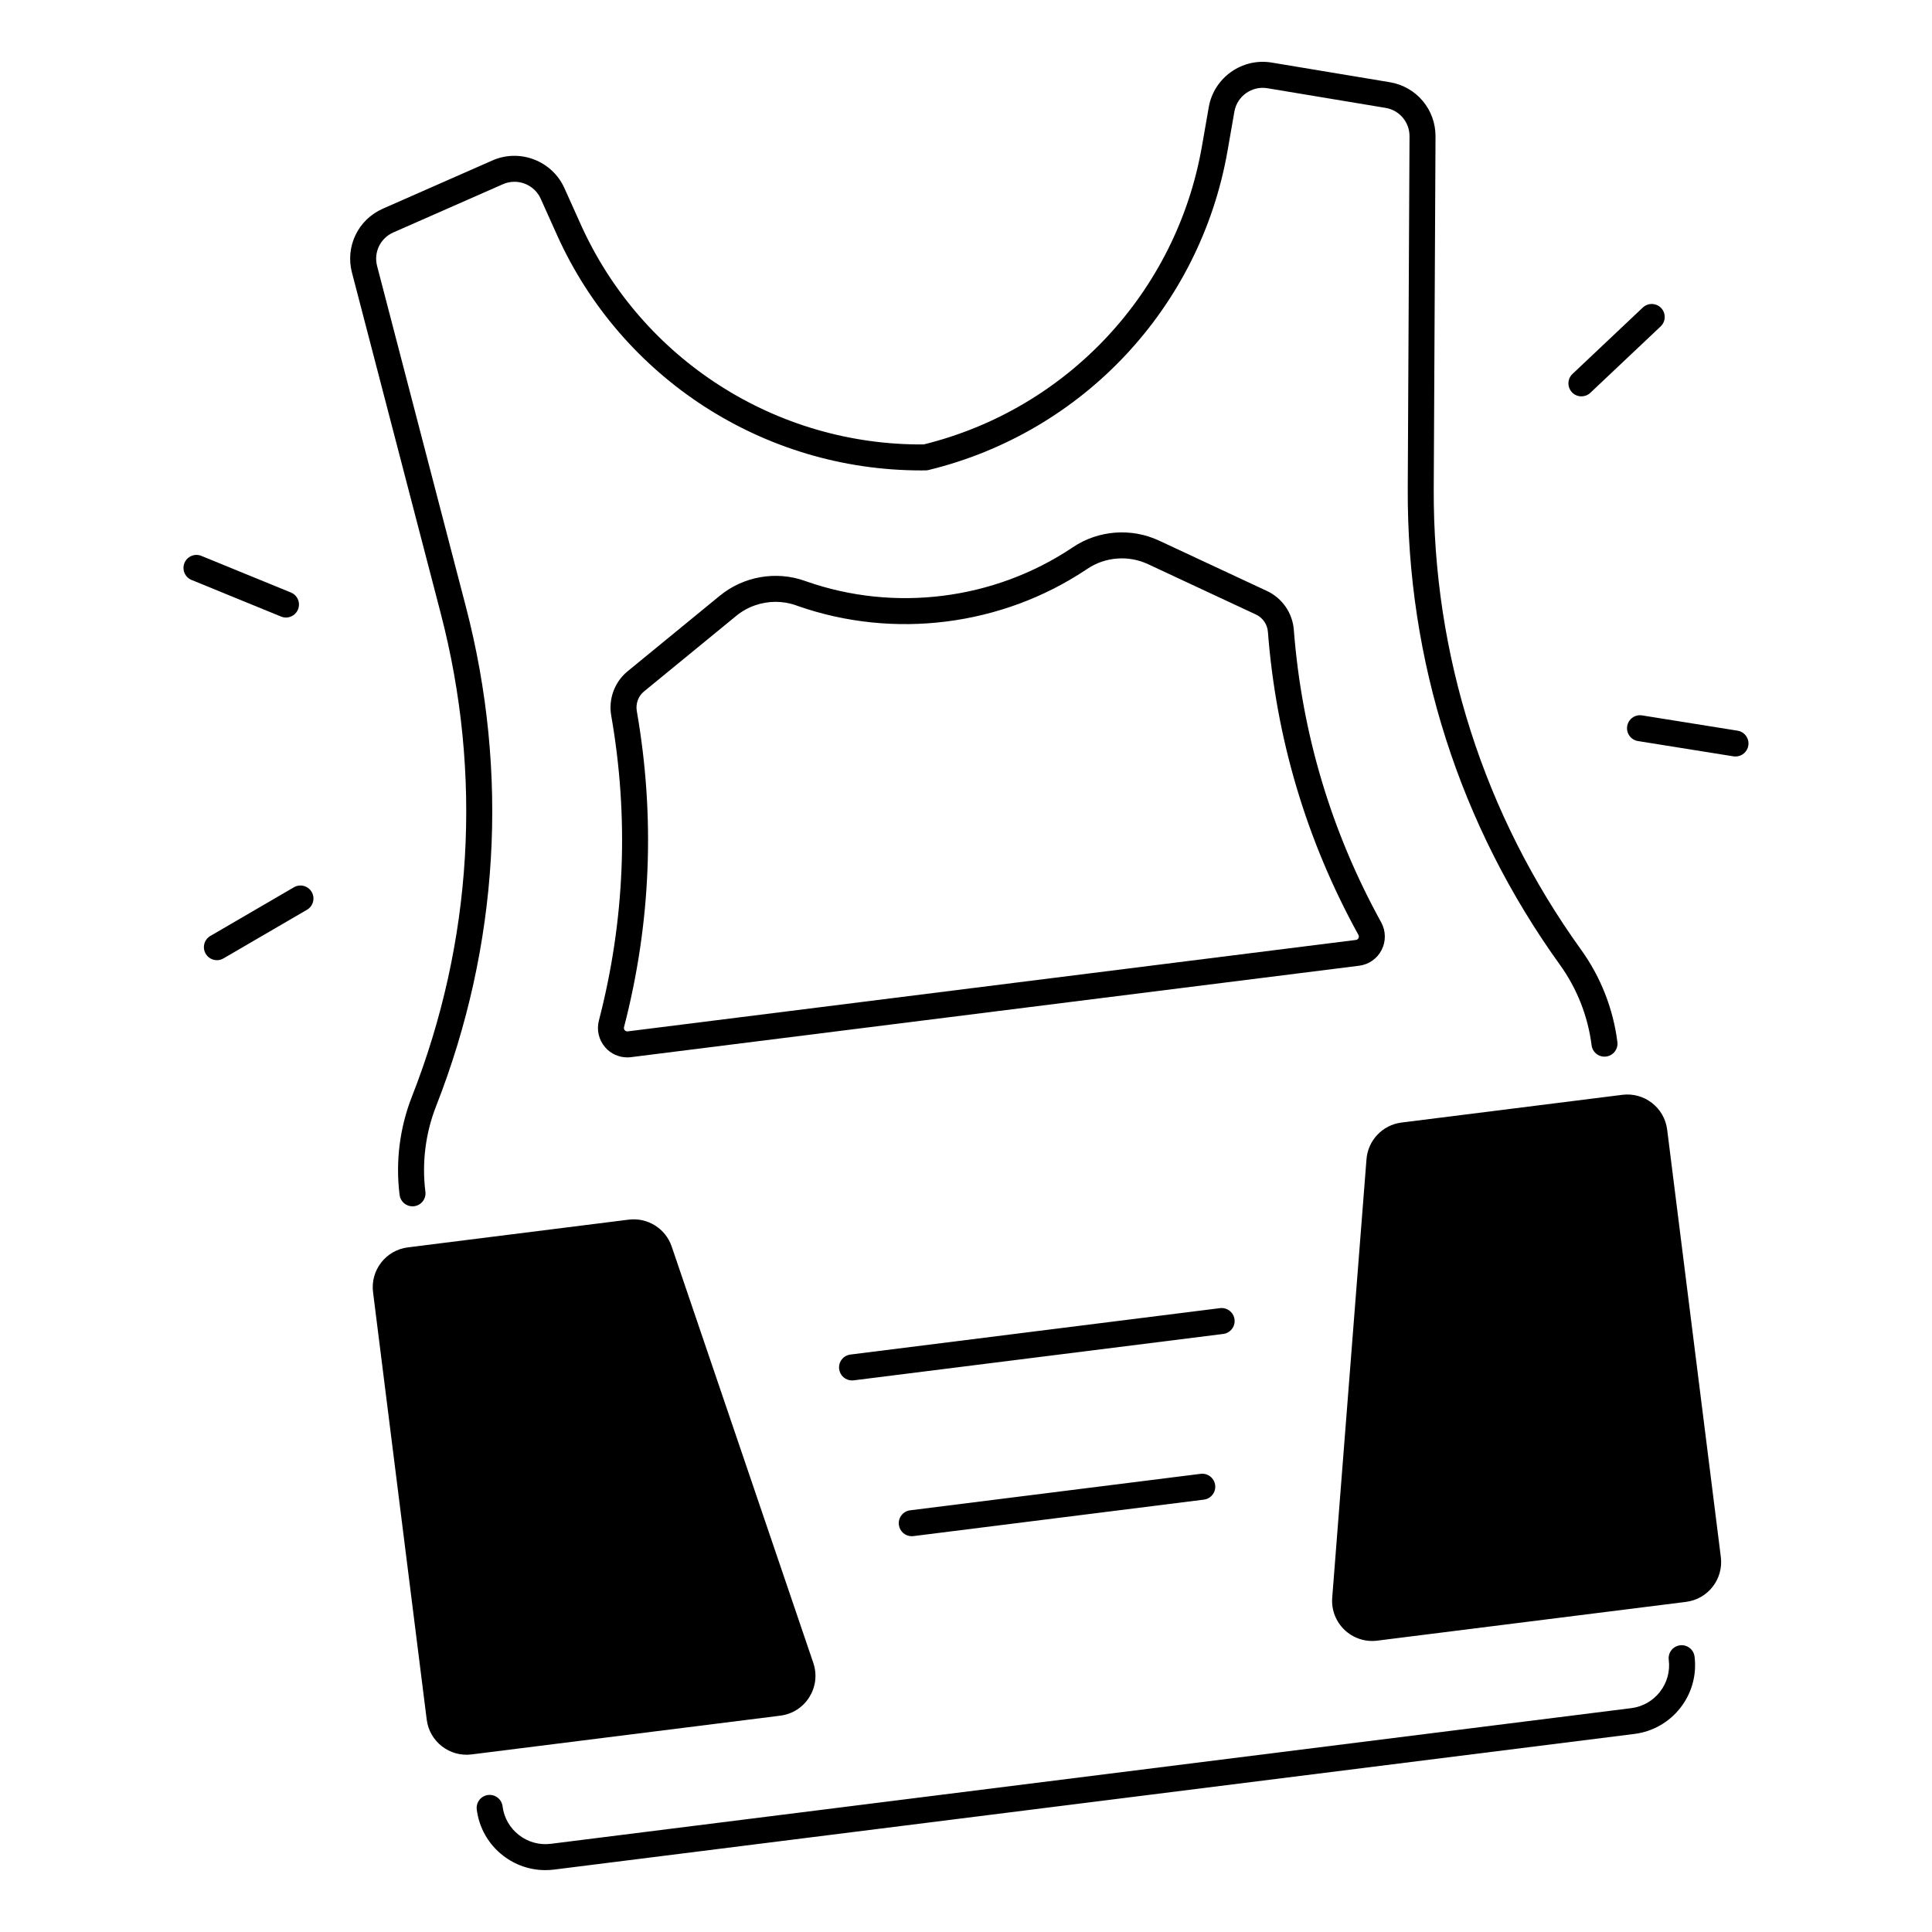 <?xml version="1.0" encoding="UTF-8"?>
<!-- Uploaded to: SVG Repo, www.svgrepo.com, Generator: SVG Repo Mixer Tools -->
<svg fill="#000000" width="800px" height="800px" version="1.1" viewBox="144 144 512 512" xmlns="http://www.w3.org/2000/svg">
 <g>
  <path d="m579.36 225.5-18.629 17.594c-1.383 1.305-1.445 3.484-0.141 4.867 0.676 0.719 1.59 1.078 2.504 1.078 0.848 0 1.699-0.312 2.363-0.941l18.629-17.594c1.383-1.305 1.445-3.484 0.141-4.867-1.305-1.383-3.484-1.441-4.867-0.137z"/>
  <path d="m603.93 344.48c1.66 0 3.125-1.207 3.394-2.898 0.301-1.879-0.977-3.644-2.856-3.945l-25.301-4.051c-1.875-0.297-3.644 0.977-3.945 2.856-0.301 1.879 0.977 3.644 2.856 3.945l25.301 4.051c0.188 0.027 0.371 0.043 0.551 0.043z"/>
  <path d="m221.89 379.14-22.141 12.895c-1.645 0.957-2.199 3.066-1.242 4.711 0.641 1.098 1.793 1.711 2.981 1.711 0.59 0 1.184-0.152 1.73-0.469l22.141-12.895c1.645-0.957 2.199-3.066 1.242-4.711-0.957-1.645-3.066-2.199-4.711-1.242z"/>
  <path d="m221.09 301.02-23.715-9.703c-1.762-0.723-3.773 0.121-4.492 1.883-0.719 1.762 0.121 3.769 1.883 4.492l23.715 9.703c0.426 0.176 0.867 0.258 1.301 0.258 1.355 0 2.644-0.809 3.188-2.141 0.727-1.762-0.117-3.769-1.879-4.492z"/>
  <path d="m600.04 556.64-14.223-113.27c-0.73-5.828-6.051-9.961-11.879-9.23l-58.523 7.348c-5.008 0.629-8.887 4.691-9.281 9.727l-9.082 116.19c-0.523 6.715 5.246 12.223 11.93 11.383l81.828-10.273c5.828-0.73 9.961-6.051 9.23-11.879z"/>
  <path d="m242.86 486.44 14.223 113.27c0.73 5.828 6.051 9.961 11.879 9.23l81.828-10.273c6.684-0.84 10.914-7.602 8.746-13.98l-37.527-110.34c-1.625-4.781-6.387-7.758-11.398-7.129l-58.523 7.348c-5.824 0.73-9.957 6.047-9.227 11.879z"/>
  <path d="m304.4 421.58c1.484 1.691 3.613 2.641 5.836 2.641 0.324 0 0.648-0.02 0.973-0.062l192.98-24.23c2.562-0.32 4.789-1.887 5.957-4.184 1.176-2.312 1.129-5.051-0.125-7.328-13.246-24.027-21.031-50.102-23.145-77.504-0.344-4.461-3.07-8.406-7.113-10.293l-28.625-13.359c-7.344-3.43-16.074-2.758-22.785 1.746l-0.398 0.266c-20.617 13.699-46.871 16.996-70.238 8.816l-0.445-0.156c-7.617-2.707-16.246-1.195-22.512 3.941l-24.434 20.02c-3.453 2.828-5.117 7.324-4.348 11.734 4.731 27.074 3.633 54.266-3.262 80.82-0.656 2.519-0.023 5.184 1.688 7.133zm4.977-5.402c7.144-27.512 8.281-55.684 3.383-83.738-0.344-1.961 0.395-3.965 1.93-5.219l24.434-20.02c2.965-2.43 6.676-3.707 10.418-3.707 1.828 0 3.664 0.305 5.418 0.93l0.484 0.172c25.387 8.883 53.918 5.301 76.32-9.582l0.426-0.285c4.719-3.168 10.867-3.641 16.035-1.227l28.625 13.359c1.797 0.84 3.008 2.594 3.16 4.578 2.188 28.391 10.254 55.41 23.98 80.301 0.211 0.383 0.102 0.715 0.02 0.879-0.098 0.191-0.293 0.426-0.68 0.477l-192.98 24.23c-0.387 0.047-0.633-0.133-0.777-0.293-0.121-0.137-0.309-0.43-0.199-0.855z"/>
  <path d="m277.3 635.74c3.254 2.527 7.168 3.863 11.223 3.863 0.77 0 1.547-0.047 2.324-0.145l286.3-35.949c10.043-1.262 17.184-10.457 15.926-20.5-0.238-1.887-1.957-3.219-3.848-2.988-1.887 0.238-3.227 1.957-2.988 3.848 0.383 3.039-0.441 6.043-2.32 8.465-1.879 2.418-4.586 3.961-7.625 4.344l-286.3 35.949c-3.039 0.383-6.043-0.441-8.465-2.32-2.418-1.879-3.961-4.586-4.344-7.625-0.238-1.887-1.961-3.219-3.848-2.988-1.887 0.238-3.227 1.957-2.988 3.848 0.613 4.856 3.082 9.191 6.953 12.199z"/>
  <path d="m388.83 261.78c-39.199 0.316-74.863-22.57-90.945-58.34l-4.316-9.598c-3.254-7.234-11.809-10.52-19.066-7.324l-29.043 12.785c-6.551 2.883-9.996 10-8.191 16.926l23.527 90.316c11.125 42.707 8.484 86.996-7.637 128.08-3.238 8.25-4.367 17.258-3.262 26.051 0.219 1.742 1.703 3.016 3.414 3.016 0.145 0 0.289-0.008 0.434-0.027 1.887-0.238 3.227-1.957 2.988-3.848-0.961-7.652 0.02-15.496 2.84-22.676 16.656-42.449 19.387-88.207 7.891-132.34l-23.531-90.312c-0.945-3.637 0.859-7.371 4.301-8.887l29.047-12.785c3.809-1.68 8.301 0.047 10.008 3.844l4.316 9.598c17.094 38.016 54.871 62.406 96.48 62.406 0.406 0 0.812-0.004 1.219-0.008 0.262-0.004 0.52-0.035 0.773-0.098 40.898-9.938 72.004-43.152 79.238-84.617l1.809-10.363c0.715-4.102 4.641-6.887 8.746-6.199l31.305 5.207c3.707 0.617 6.383 3.789 6.363 7.547l-0.469 93.332c-0.23 45.598 13.727 89.266 40.363 126.27 4.504 6.262 7.394 13.617 8.355 21.27 0.238 1.887 1.961 3.227 3.848 2.988 1.887-0.238 3.227-1.957 2.988-3.848-1.105-8.793-4.422-17.242-9.602-24.434-25.777-35.82-39.285-78.086-39.066-122.22l0.469-93.332c0.035-7.156-5.062-13.203-12.121-14.375l-31.305-5.207c-7.824-1.301-15.301 3.996-16.664 11.812l-1.809 10.363c-6.738 38.641-35.645 69.613-73.695 79.016z"/>
  <path d="m471.16 493.66c-0.238-1.887-1.957-3.219-3.848-2.988l-97.941 12.297c-1.887 0.238-3.227 1.957-2.988 3.848 0.219 1.742 1.703 3.016 3.414 3.016 0.145 0 0.289-0.008 0.434-0.027l97.941-12.297c1.887-0.238 3.227-1.961 2.988-3.848z"/>
  <path d="m462.18 534.58-76.984 9.668c-1.887 0.238-3.227 1.957-2.988 3.848 0.219 1.742 1.703 3.016 3.414 3.016 0.145 0 0.289-0.008 0.434-0.027l76.984-9.668c1.887-0.238 3.227-1.957 2.988-3.848-0.238-1.887-1.961-3.223-3.848-2.988z"/>
 </g>
</svg>